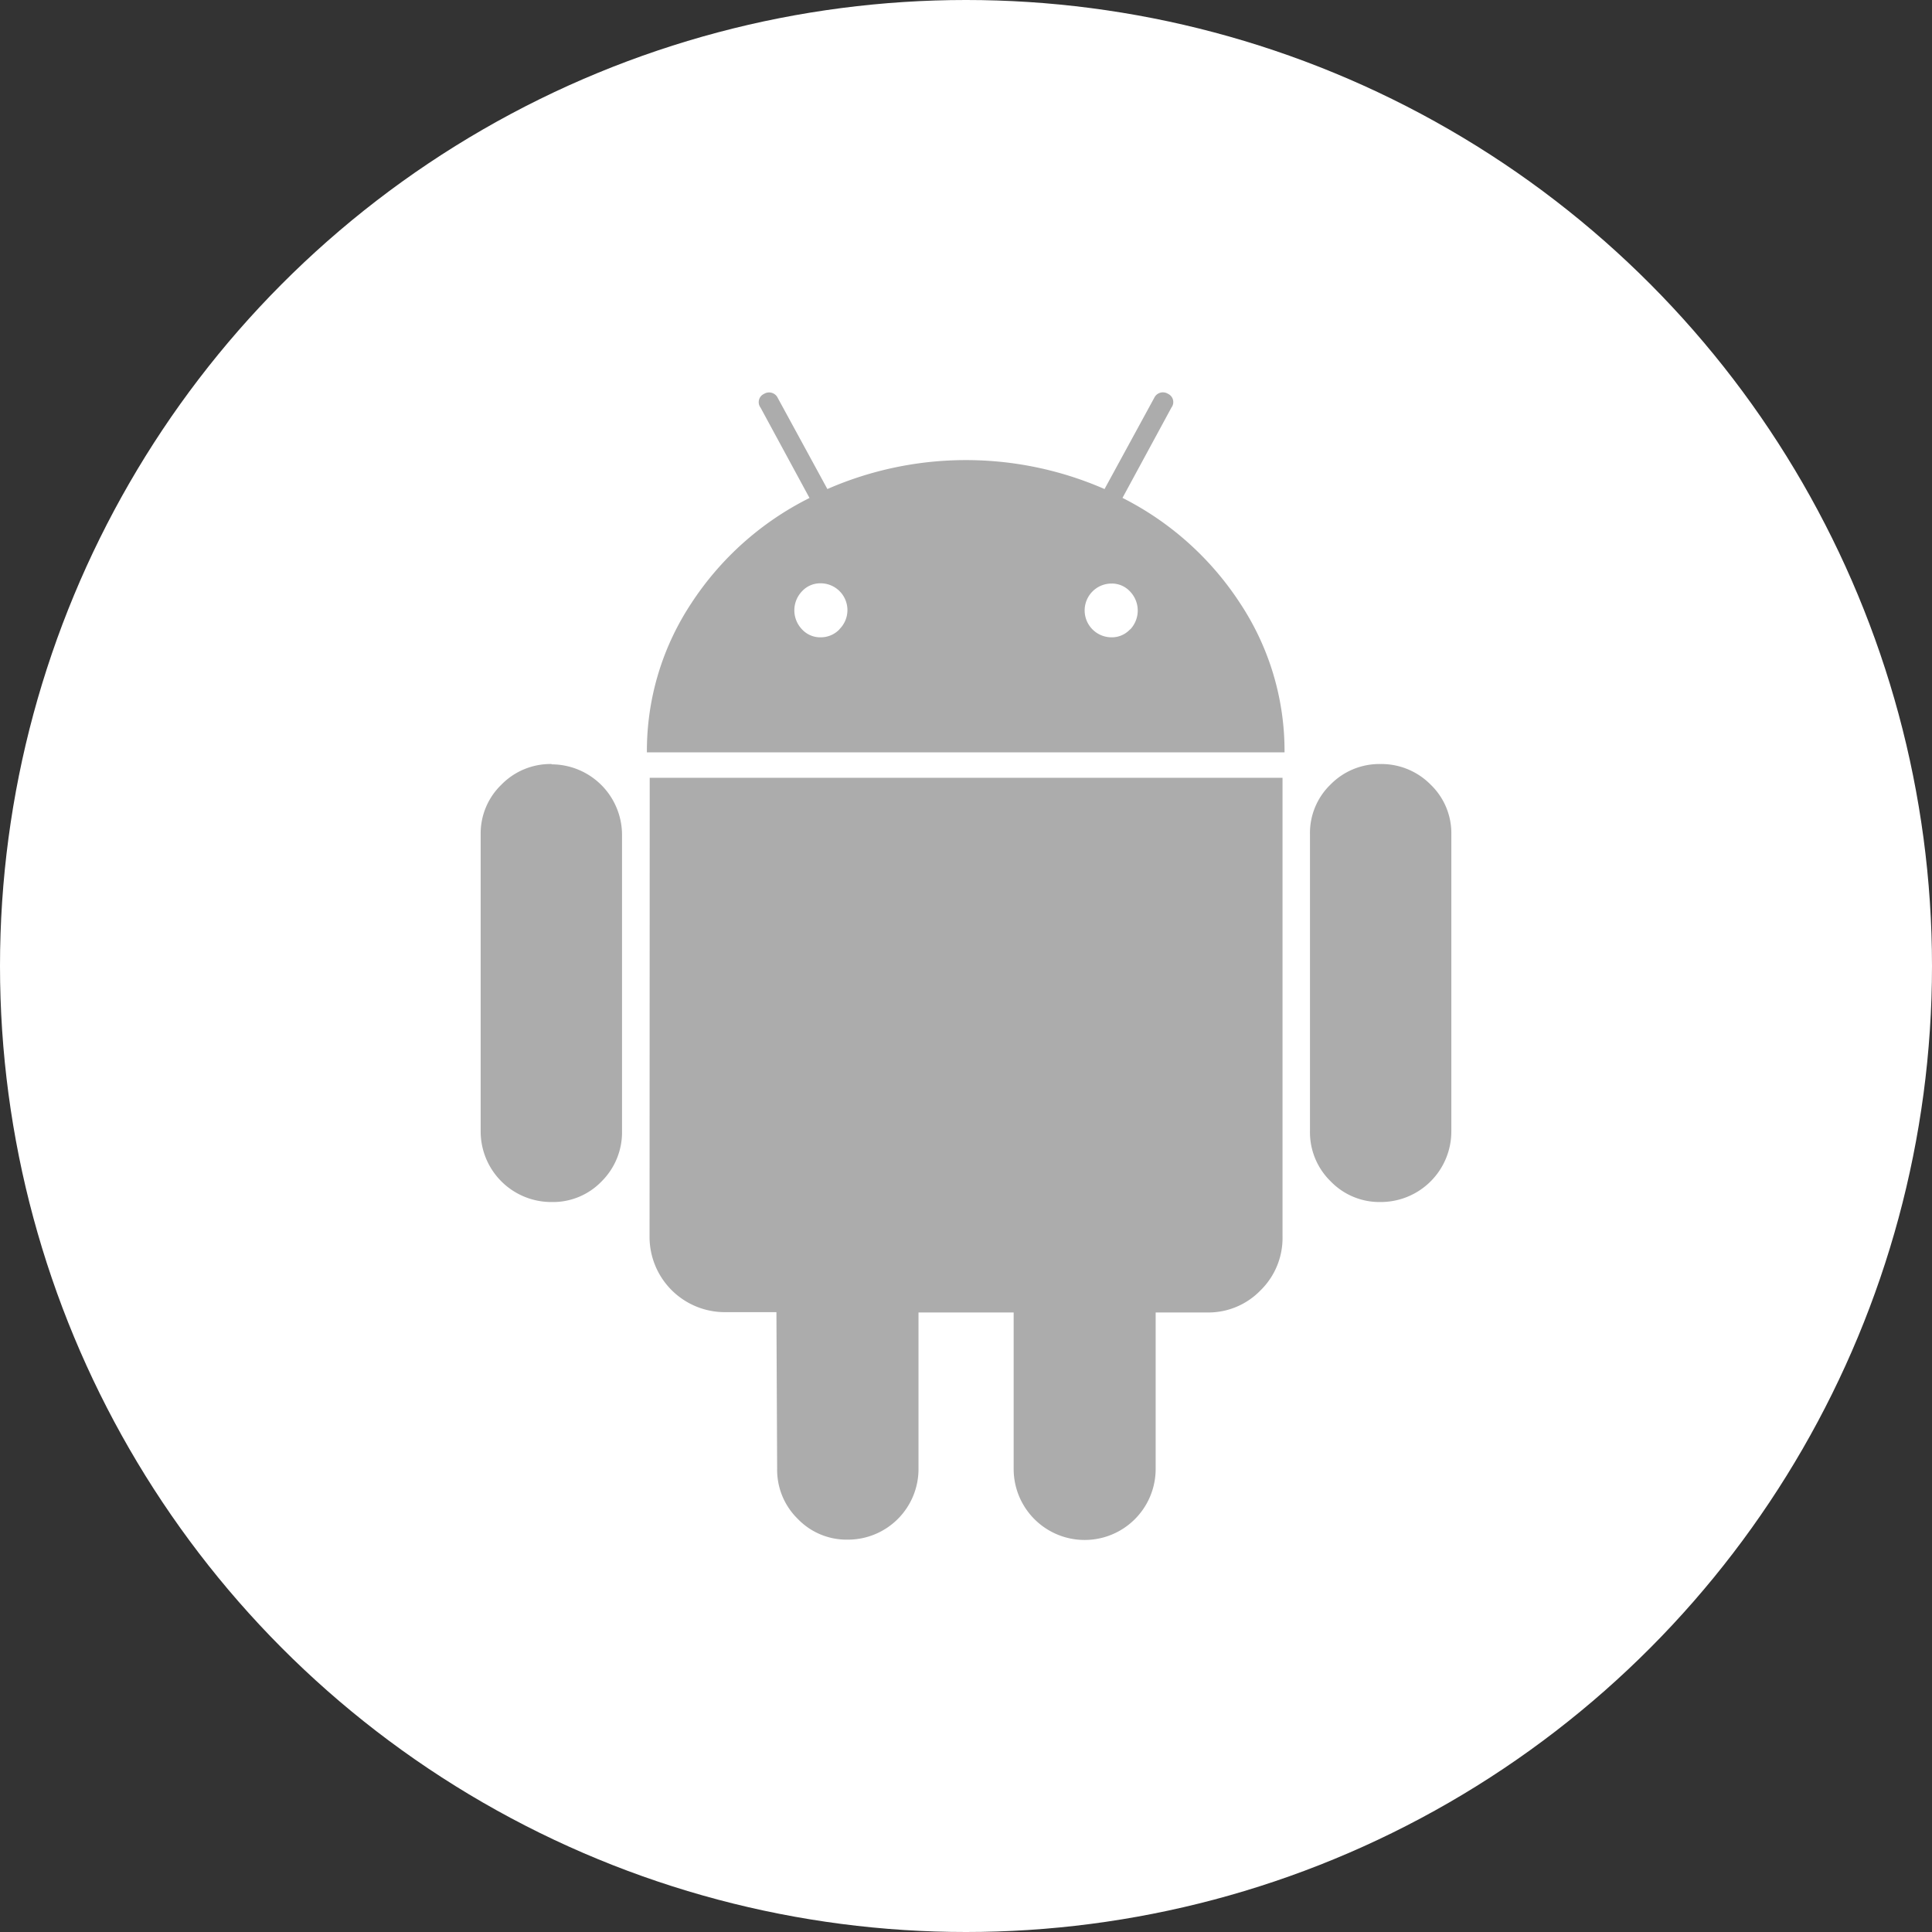 <svg xmlns="http://www.w3.org/2000/svg" width="24" height="24" viewBox="0 0 24 24">
  <rect x="0" y="0" width="24" height="24" fill="#333333" stroke="none"/>
  <g id="组_5354" data-name="组 5354" transform="translate(-1437.5 -199)">
    <circle id="椭圆_119" data-name="椭圆 119" cx="12" cy="12" r="12" transform="translate(1437.5 199)" fill="#fff"/>
    <g id="icon_android_logo" transform="translate(1443.471 203.875)">
      <g id="组_141" data-name="组 141" transform="translate(0 0)">
        <path id="路径_644" data-name="路径 644" d="M43.426,179.141a.851.851,0,0,0-.625.257.841.841,0,0,0-.257.617V183.7a.877.877,0,0,0,.882.882.838.838,0,0,0,.621-.257.859.859,0,0,0,.253-.625v-3.682a.877.877,0,0,0-.874-.873Z" transform="translate(-42.544 -174.525)" fill="#acacac"/>
        <path id="路径_645" data-name="路径 645" d="M128.56,1.31l.608-1.122a.113.113,0,0,0-.043-.171.119.119,0,0,0-.171.051L128.337,1.2a4.3,4.3,0,0,0-3.443,0L124.278.069a.119.119,0,0,0-.171-.051.113.113,0,0,0-.043.171l.608,1.122A3.755,3.755,0,0,0,123.2,2.625a3.32,3.32,0,0,0-.548,1.846h7.921a3.321,3.321,0,0,0-.548-1.846A3.771,3.771,0,0,0,128.56,1.31Zm-3.515,1.632a.321.321,0,0,1-.236.1.307.307,0,0,1-.231-.1.341.341,0,0,1,0-.471.308.308,0,0,1,.231-.1.333.333,0,0,1,.236.569Zm3.61,0a.307.307,0,0,1-.231.1.334.334,0,0,1,0-.668.308.308,0,0,1,.231.1.341.341,0,0,1,0,.471Z" transform="translate(-120.587 0)" fill="#acacac"/>
        <path id="路径_646" data-name="路径 646" d="M123.971,191.154a.935.935,0,0,0,.942.942h.634l.009,1.944a.851.851,0,0,0,.257.625.841.841,0,0,0,.617.257.877.877,0,0,0,.882-.882V192.1h1.182v1.944a.882.882,0,1,0,1.764,0V192.1h.642a.9.9,0,0,0,.66-.274.909.909,0,0,0,.274-.668v-5.7h-7.861Z" transform="translate(-121.873 -180.671)" fill="#acacac"/>
        <path id="路径_647" data-name="路径 647" d="M443.25,179.141a.849.849,0,0,0-.617.253.837.837,0,0,0-.257.621V183.7a.851.851,0,0,0,.257.625.841.841,0,0,0,.617.257.877.877,0,0,0,.882-.882v-3.682a.837.837,0,0,0-.257-.621A.859.859,0,0,0,443.25,179.141Z" transform="translate(-432.074 -174.525)" fill="#acacac"/>
      </g>
    </g>
  </g>
</svg>
